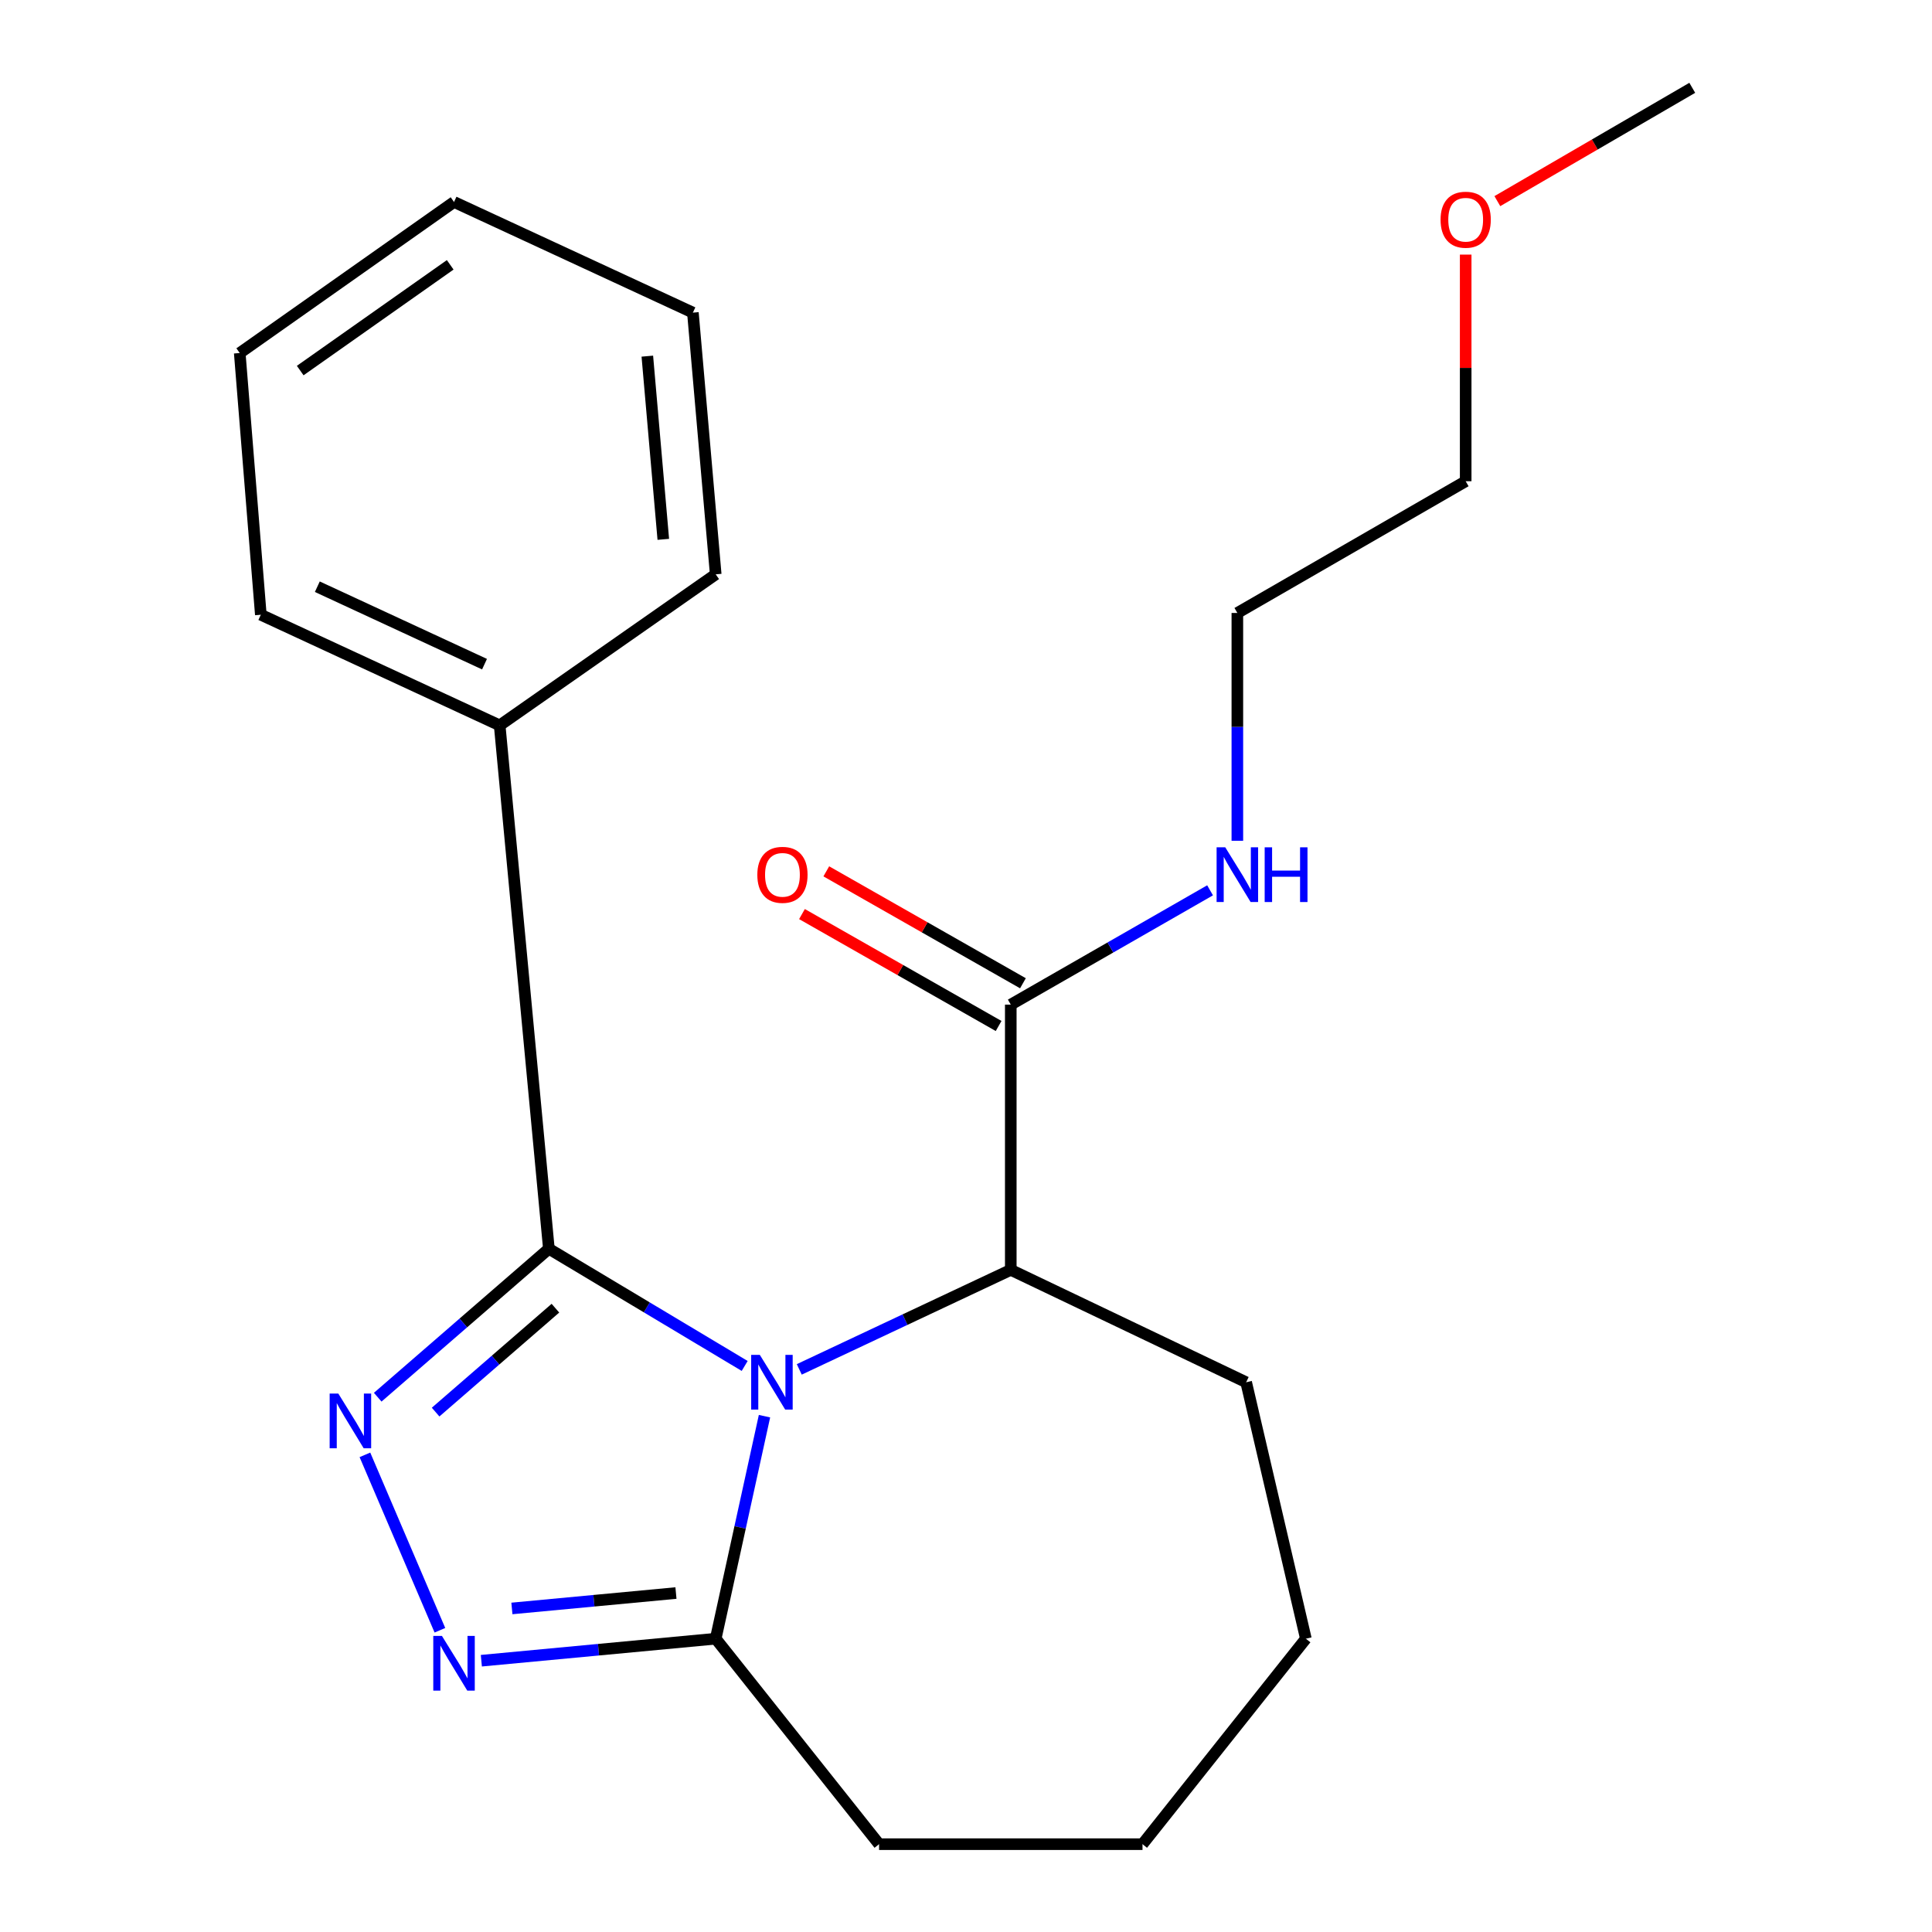 <?xml version='1.0' encoding='iso-8859-1'?>
<svg version='1.1' baseProfile='full'
              xmlns='http://www.w3.org/2000/svg'
                      xmlns:rdkit='http://www.rdkit.org/xml'
                      xmlns:xlink='http://www.w3.org/1999/xlink'
                  xml:space='preserve'
width='1000px' height='1000px' viewBox='0 0 1000 1000'>
<!-- END OF HEADER -->
<rect style='opacity:1.0;fill:#FFFFFF;stroke:none' width='1000' height='1000' x='0' y='0'> </rect>
<path class='bond-0' d='M 385.446,707.012 L 334.771,676.688' style='fill:none;fill-rule:evenodd;stroke:#0000FF;stroke-width:6px;stroke-linecap:butt;stroke-linejoin:miter;stroke-opacity:1' />
<path class='bond-0' d='M 334.771,676.688 L 284.096,646.363' style='fill:none;fill-rule:evenodd;stroke:#000000;stroke-width:6px;stroke-linecap:butt;stroke-linejoin:miter;stroke-opacity:1' />
<path class='bond-1' d='M 395.7,733.009 L 383.075,790.596' style='fill:none;fill-rule:evenodd;stroke:#0000FF;stroke-width:6px;stroke-linecap:butt;stroke-linejoin:miter;stroke-opacity:1' />
<path class='bond-1' d='M 383.075,790.596 L 370.449,848.184' style='fill:none;fill-rule:evenodd;stroke:#000000;stroke-width:6px;stroke-linecap:butt;stroke-linejoin:miter;stroke-opacity:1' />
<path class='bond-2' d='M 413.705,708.791 L 468.44,683.035' style='fill:none;fill-rule:evenodd;stroke:#0000FF;stroke-width:6px;stroke-linecap:butt;stroke-linejoin:miter;stroke-opacity:1' />
<path class='bond-2' d='M 468.44,683.035 L 523.176,657.28' style='fill:none;fill-rule:evenodd;stroke:#000000;stroke-width:6px;stroke-linecap:butt;stroke-linejoin:miter;stroke-opacity:1' />
<path class='bond-3' d='M 284.096,646.363 L 239.802,684.78' style='fill:none;fill-rule:evenodd;stroke:#000000;stroke-width:6px;stroke-linecap:butt;stroke-linejoin:miter;stroke-opacity:1' />
<path class='bond-3' d='M 239.802,684.78 L 195.508,723.196' style='fill:none;fill-rule:evenodd;stroke:#0000FF;stroke-width:6px;stroke-linecap:butt;stroke-linejoin:miter;stroke-opacity:1' />
<path class='bond-3' d='M 287.484,677.116 L 256.478,704.008' style='fill:none;fill-rule:evenodd;stroke:#000000;stroke-width:6px;stroke-linecap:butt;stroke-linejoin:miter;stroke-opacity:1' />
<path class='bond-3' d='M 256.478,704.008 L 225.473,730.899' style='fill:none;fill-rule:evenodd;stroke:#0000FF;stroke-width:6px;stroke-linecap:butt;stroke-linejoin:miter;stroke-opacity:1' />
<path class='bond-4' d='M 284.096,646.363 L 258.63,375.455' style='fill:none;fill-rule:evenodd;stroke:#000000;stroke-width:6px;stroke-linecap:butt;stroke-linejoin:miter;stroke-opacity:1' />
<path class='bond-5' d='M 188.881,753.031 L 227.694,843.817' style='fill:none;fill-rule:evenodd;stroke:#0000FF;stroke-width:6px;stroke-linecap:butt;stroke-linejoin:miter;stroke-opacity:1' />
<path class='bond-6' d='M 249.143,859.582 L 309.796,853.883' style='fill:none;fill-rule:evenodd;stroke:#0000FF;stroke-width:6px;stroke-linecap:butt;stroke-linejoin:miter;stroke-opacity:1' />
<path class='bond-6' d='M 309.796,853.883 L 370.449,848.184' style='fill:none;fill-rule:evenodd;stroke:#000000;stroke-width:6px;stroke-linecap:butt;stroke-linejoin:miter;stroke-opacity:1' />
<path class='bond-6' d='M 264.958,832.531 L 307.415,828.542' style='fill:none;fill-rule:evenodd;stroke:#0000FF;stroke-width:6px;stroke-linecap:butt;stroke-linejoin:miter;stroke-opacity:1' />
<path class='bond-6' d='M 307.415,828.542 L 349.872,824.553' style='fill:none;fill-rule:evenodd;stroke:#000000;stroke-width:6px;stroke-linecap:butt;stroke-linejoin:miter;stroke-opacity:1' />
<path class='bond-7' d='M 370.449,848.184 L 455.006,954.545' style='fill:none;fill-rule:evenodd;stroke:#000000;stroke-width:6px;stroke-linecap:butt;stroke-linejoin:miter;stroke-opacity:1' />
<path class='bond-8' d='M 523.176,657.28 L 523.176,519.994' style='fill:none;fill-rule:evenodd;stroke:#000000;stroke-width:6px;stroke-linecap:butt;stroke-linejoin:miter;stroke-opacity:1' />
<path class='bond-9' d='M 523.176,657.28 L 645.006,715.452' style='fill:none;fill-rule:evenodd;stroke:#000000;stroke-width:6px;stroke-linecap:butt;stroke-linejoin:miter;stroke-opacity:1' />
<path class='bond-10' d='M 529.47,508.934 L 478.579,479.969' style='fill:none;fill-rule:evenodd;stroke:#000000;stroke-width:6px;stroke-linecap:butt;stroke-linejoin:miter;stroke-opacity:1' />
<path class='bond-10' d='M 478.579,479.969 L 427.688,451.004' style='fill:none;fill-rule:evenodd;stroke:#FF0000;stroke-width:6px;stroke-linecap:butt;stroke-linejoin:miter;stroke-opacity:1' />
<path class='bond-10' d='M 516.881,531.054 L 465.989,502.089' style='fill:none;fill-rule:evenodd;stroke:#000000;stroke-width:6px;stroke-linecap:butt;stroke-linejoin:miter;stroke-opacity:1' />
<path class='bond-10' d='M 465.989,502.089 L 415.098,473.124' style='fill:none;fill-rule:evenodd;stroke:#FF0000;stroke-width:6px;stroke-linecap:butt;stroke-linejoin:miter;stroke-opacity:1' />
<path class='bond-11' d='M 523.176,519.994 L 574.754,490.411' style='fill:none;fill-rule:evenodd;stroke:#000000;stroke-width:6px;stroke-linecap:butt;stroke-linejoin:miter;stroke-opacity:1' />
<path class='bond-11' d='M 574.754,490.411 L 626.333,460.828' style='fill:none;fill-rule:evenodd;stroke:#0000FF;stroke-width:6px;stroke-linecap:butt;stroke-linejoin:miter;stroke-opacity:1' />
<path class='bond-12' d='M 258.63,375.455 L 135.003,318.187' style='fill:none;fill-rule:evenodd;stroke:#000000;stroke-width:6px;stroke-linecap:butt;stroke-linejoin:miter;stroke-opacity:1' />
<path class='bond-12' d='M 250.784,343.77 L 164.245,303.683' style='fill:none;fill-rule:evenodd;stroke:#000000;stroke-width:6px;stroke-linecap:butt;stroke-linejoin:miter;stroke-opacity:1' />
<path class='bond-13' d='M 258.63,375.455 L 370.449,297.274' style='fill:none;fill-rule:evenodd;stroke:#000000;stroke-width:6px;stroke-linecap:butt;stroke-linejoin:miter;stroke-opacity:1' />
<path class='bond-14' d='M 640.453,435.183 L 640.453,376.226' style='fill:none;fill-rule:evenodd;stroke:#0000FF;stroke-width:6px;stroke-linecap:butt;stroke-linejoin:miter;stroke-opacity:1' />
<path class='bond-14' d='M 640.453,376.226 L 640.453,317.268' style='fill:none;fill-rule:evenodd;stroke:#000000;stroke-width:6px;stroke-linecap:butt;stroke-linejoin:miter;stroke-opacity:1' />
<path class='bond-15' d='M 455.006,954.545 L 591.359,954.545' style='fill:none;fill-rule:evenodd;stroke:#000000;stroke-width:6px;stroke-linecap:butt;stroke-linejoin:miter;stroke-opacity:1' />
<path class='bond-16' d='M 645.006,715.452 L 675.916,848.184' style='fill:none;fill-rule:evenodd;stroke:#000000;stroke-width:6px;stroke-linecap:butt;stroke-linejoin:miter;stroke-opacity:1' />
<path class='bond-17' d='M 758.635,131.784 L 758.635,190.435' style='fill:none;fill-rule:evenodd;stroke:#FF0000;stroke-width:6px;stroke-linecap:butt;stroke-linejoin:miter;stroke-opacity:1' />
<path class='bond-17' d='M 758.635,190.435 L 758.635,249.085' style='fill:none;fill-rule:evenodd;stroke:#000000;stroke-width:6px;stroke-linecap:butt;stroke-linejoin:miter;stroke-opacity:1' />
<path class='bond-18' d='M 775.027,104.108 L 825.47,74.781' style='fill:none;fill-rule:evenodd;stroke:#FF0000;stroke-width:6px;stroke-linecap:butt;stroke-linejoin:miter;stroke-opacity:1' />
<path class='bond-18' d='M 825.47,74.781 L 875.913,45.455' style='fill:none;fill-rule:evenodd;stroke:#000000;stroke-width:6px;stroke-linecap:butt;stroke-linejoin:miter;stroke-opacity:1' />
<path class='bond-19' d='M 135.003,318.187 L 124.087,182.726' style='fill:none;fill-rule:evenodd;stroke:#000000;stroke-width:6px;stroke-linecap:butt;stroke-linejoin:miter;stroke-opacity:1' />
<path class='bond-20' d='M 370.449,297.274 L 358.642,161.813' style='fill:none;fill-rule:evenodd;stroke:#000000;stroke-width:6px;stroke-linecap:butt;stroke-linejoin:miter;stroke-opacity:1' />
<path class='bond-20' d='M 343.322,279.165 L 335.057,184.342' style='fill:none;fill-rule:evenodd;stroke:#000000;stroke-width:6px;stroke-linecap:butt;stroke-linejoin:miter;stroke-opacity:1' />
<path class='bond-21' d='M 640.453,317.268 L 758.635,249.085' style='fill:none;fill-rule:evenodd;stroke:#000000;stroke-width:6px;stroke-linecap:butt;stroke-linejoin:miter;stroke-opacity:1' />
<path class='bond-22' d='M 591.359,954.545 L 675.916,848.184' style='fill:none;fill-rule:evenodd;stroke:#000000;stroke-width:6px;stroke-linecap:butt;stroke-linejoin:miter;stroke-opacity:1' />
<path class='bond-23' d='M 124.087,182.726 L 235.002,104.546' style='fill:none;fill-rule:evenodd;stroke:#000000;stroke-width:6px;stroke-linecap:butt;stroke-linejoin:miter;stroke-opacity:1' />
<path class='bond-23' d='M 155.388,191.802 L 233.028,137.076' style='fill:none;fill-rule:evenodd;stroke:#000000;stroke-width:6px;stroke-linecap:butt;stroke-linejoin:miter;stroke-opacity:1' />
<path class='bond-24' d='M 358.642,161.813 L 235.002,104.546' style='fill:none;fill-rule:evenodd;stroke:#000000;stroke-width:6px;stroke-linecap:butt;stroke-linejoin:miter;stroke-opacity:1' />
<path  class='atom-0' d='M 393.289 701.292
L 402.569 716.292
Q 403.489 717.772, 404.969 720.452
Q 406.449 723.132, 406.529 723.292
L 406.529 701.292
L 410.289 701.292
L 410.289 729.612
L 406.409 729.612
L 396.449 713.212
Q 395.289 711.292, 394.049 709.092
Q 392.849 706.892, 392.489 706.212
L 392.489 729.612
L 388.809 729.612
L 388.809 701.292
L 393.289 701.292
' fill='#0000FF'/>
<path  class='atom-2' d='M 175.109 721.3
L 184.389 736.3
Q 185.309 737.78, 186.789 740.46
Q 188.269 743.14, 188.349 743.3
L 188.349 721.3
L 192.109 721.3
L 192.109 749.62
L 188.229 749.62
L 178.269 733.22
Q 177.109 731.3, 175.869 729.1
Q 174.669 726.9, 174.309 726.22
L 174.309 749.62
L 170.629 749.62
L 170.629 721.3
L 175.109 721.3
' fill='#0000FF'/>
<path  class='atom-3' d='M 228.742 846.75
L 238.022 861.75
Q 238.942 863.23, 240.422 865.91
Q 241.902 868.59, 241.982 868.75
L 241.982 846.75
L 245.742 846.75
L 245.742 875.07
L 241.862 875.07
L 231.902 858.67
Q 230.742 856.75, 229.502 854.55
Q 228.302 852.35, 227.942 851.67
L 227.942 875.07
L 224.262 875.07
L 224.262 846.75
L 228.742 846.75
' fill='#0000FF'/>
<path  class='atom-8' d='M 391.993 452.81
Q 391.993 446.01, 395.353 442.21
Q 398.713 438.41, 404.993 438.41
Q 411.273 438.41, 414.633 442.21
Q 417.993 446.01, 417.993 452.81
Q 417.993 459.69, 414.593 463.61
Q 411.193 467.49, 404.993 467.49
Q 398.753 467.49, 395.353 463.61
Q 391.993 459.73, 391.993 452.81
M 404.993 464.29
Q 409.313 464.29, 411.633 461.41
Q 413.993 458.49, 413.993 452.81
Q 413.993 447.25, 411.633 444.45
Q 409.313 441.61, 404.993 441.61
Q 400.673 441.61, 398.313 444.41
Q 395.993 447.21, 395.993 452.81
Q 395.993 458.53, 398.313 461.41
Q 400.673 464.29, 404.993 464.29
' fill='#FF0000'/>
<path  class='atom-9' d='M 634.193 438.57
L 643.473 453.57
Q 644.393 455.05, 645.873 457.73
Q 647.353 460.41, 647.433 460.57
L 647.433 438.57
L 651.193 438.57
L 651.193 466.89
L 647.313 466.89
L 637.353 450.49
Q 636.193 448.57, 634.953 446.37
Q 633.753 444.17, 633.393 443.49
L 633.393 466.89
L 629.713 466.89
L 629.713 438.57
L 634.193 438.57
' fill='#0000FF'/>
<path  class='atom-9' d='M 654.593 438.57
L 658.433 438.57
L 658.433 450.61
L 672.913 450.61
L 672.913 438.57
L 676.753 438.57
L 676.753 466.89
L 672.913 466.89
L 672.913 453.81
L 658.433 453.81
L 658.433 466.89
L 654.593 466.89
L 654.593 438.57
' fill='#0000FF'/>
<path  class='atom-12' d='M 745.635 113.718
Q 745.635 106.918, 748.995 103.118
Q 752.355 99.318, 758.635 99.318
Q 764.915 99.318, 768.275 103.118
Q 771.635 106.918, 771.635 113.718
Q 771.635 120.598, 768.235 124.518
Q 764.835 128.398, 758.635 128.398
Q 752.395 128.398, 748.995 124.518
Q 745.635 120.638, 745.635 113.718
M 758.635 125.198
Q 762.955 125.198, 765.275 122.318
Q 767.635 119.398, 767.635 113.718
Q 767.635 108.158, 765.275 105.358
Q 762.955 102.518, 758.635 102.518
Q 754.315 102.518, 751.955 105.318
Q 749.635 108.118, 749.635 113.718
Q 749.635 119.438, 751.955 122.318
Q 754.315 125.198, 758.635 125.198
' fill='#FF0000'/>
</svg>

